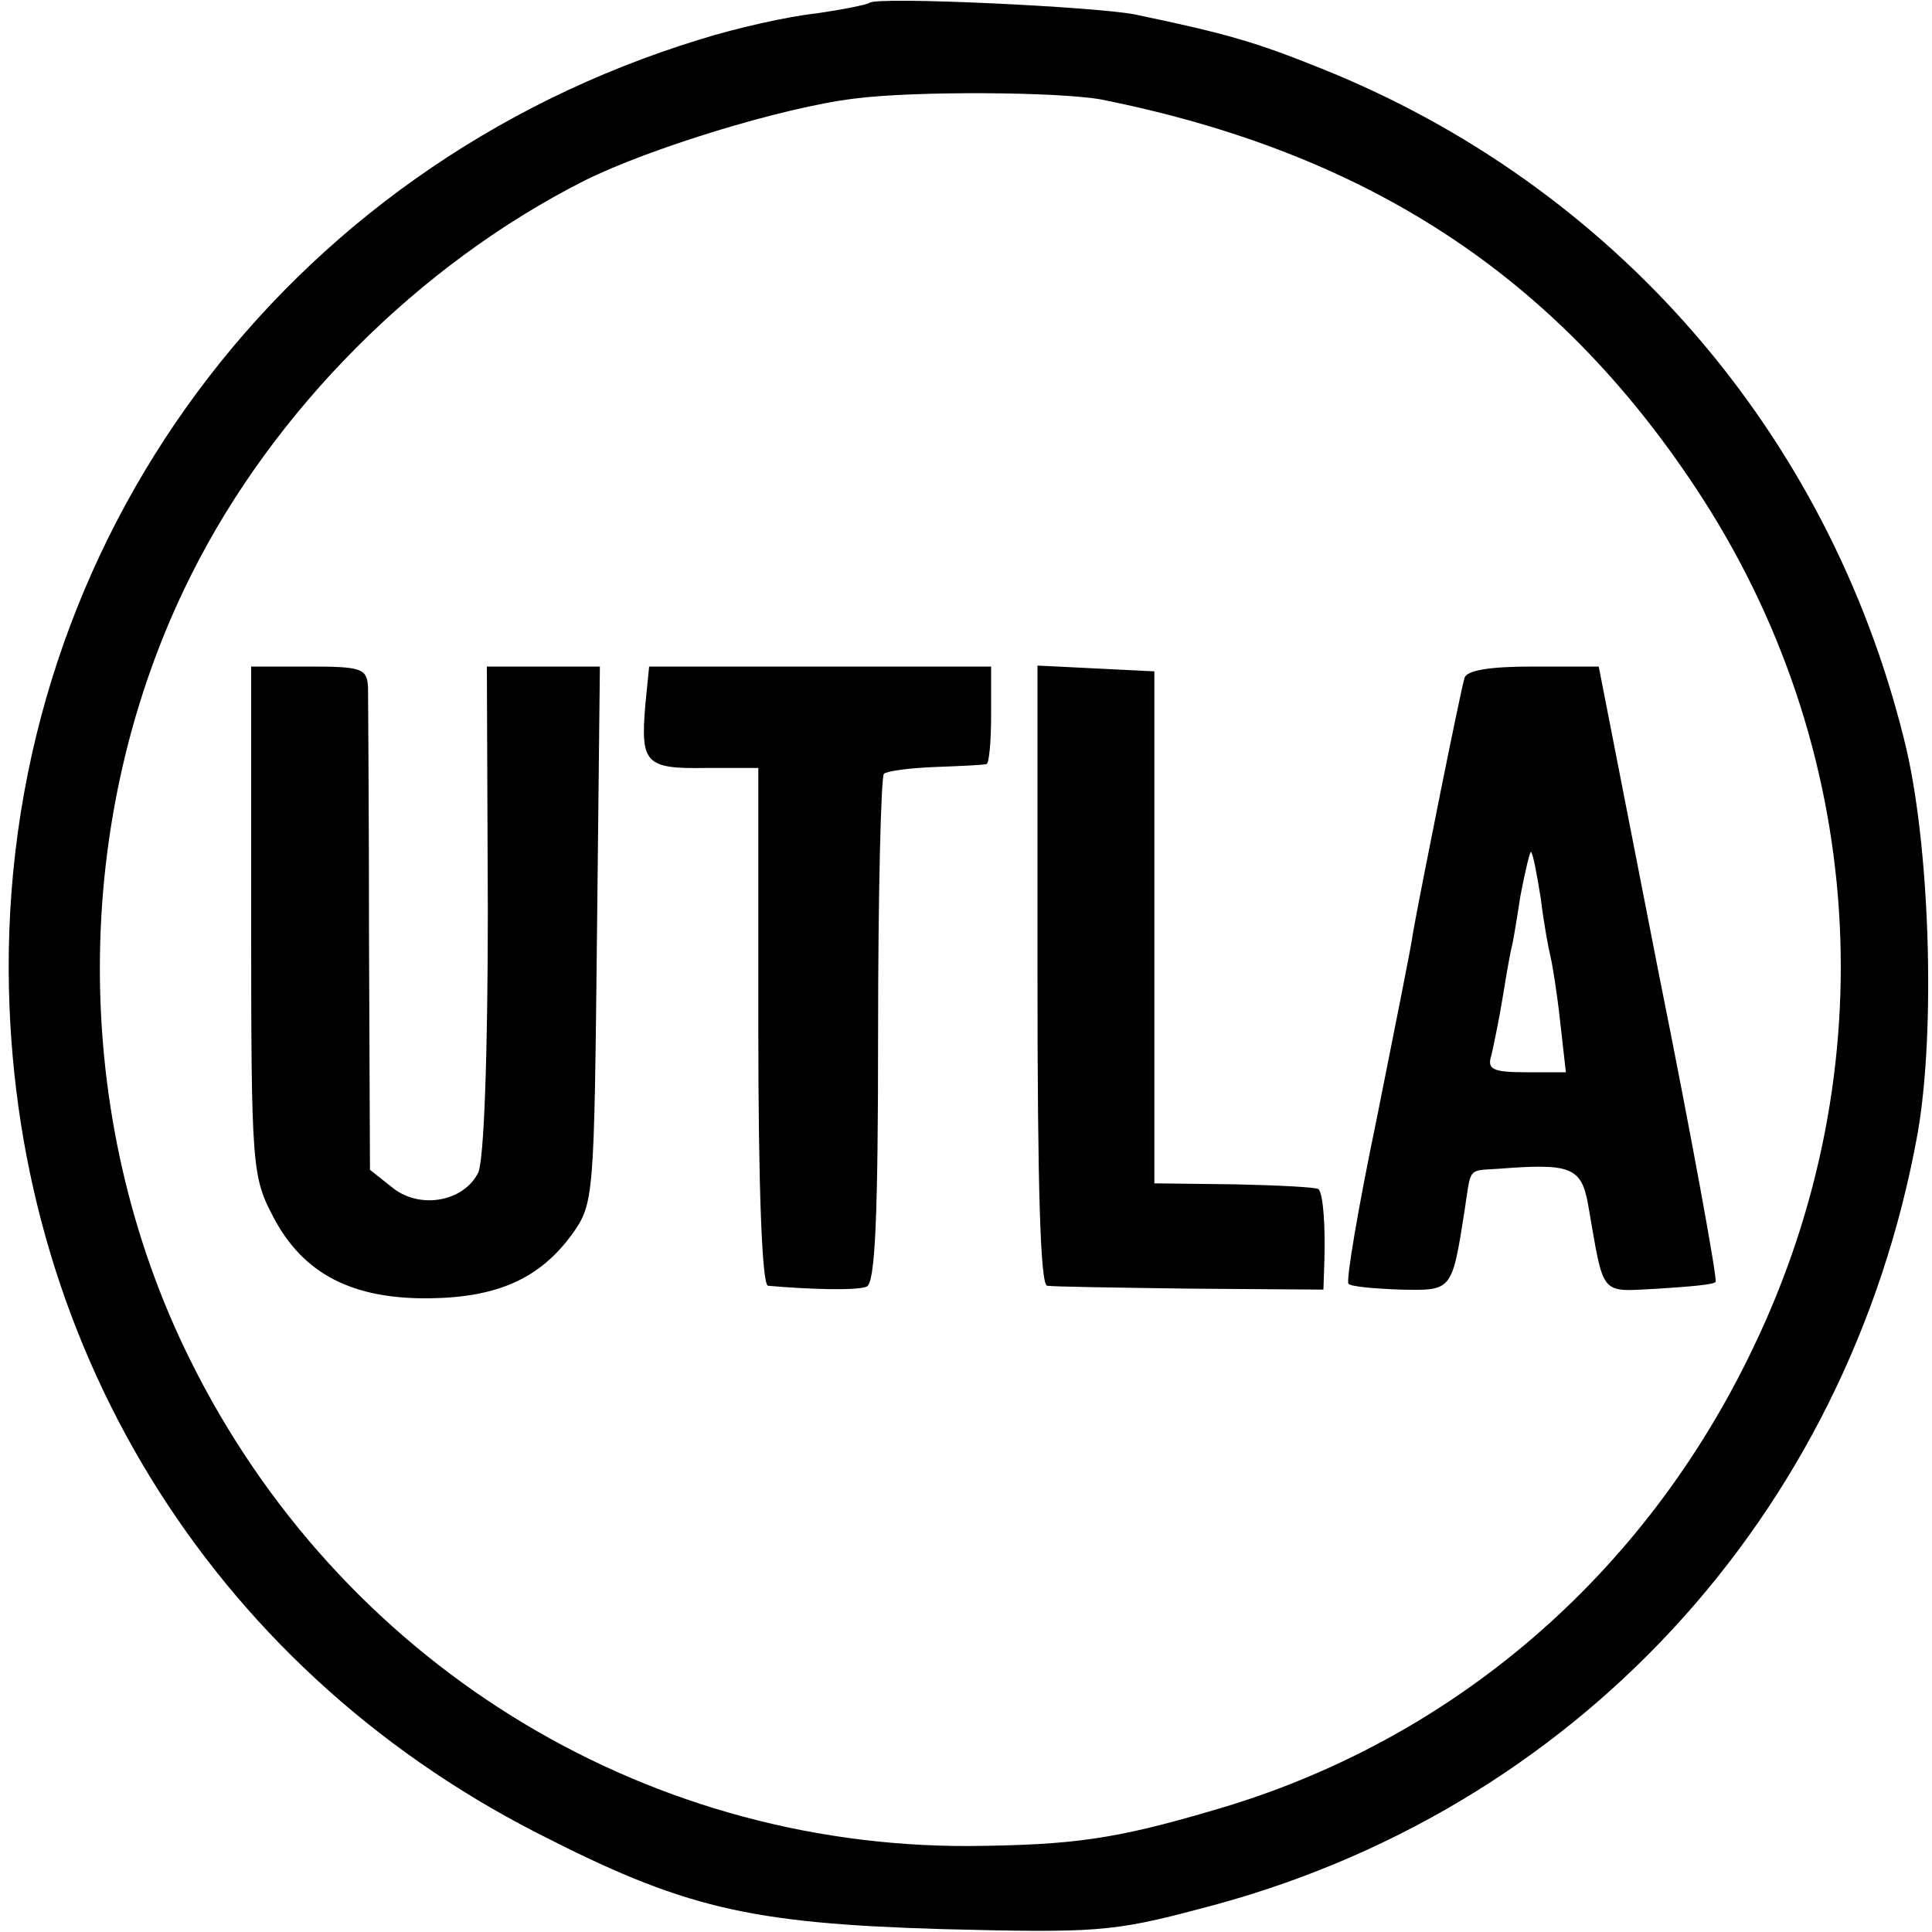 <?xml version="1.0" standalone="no"?>
<!DOCTYPE svg PUBLIC "-//W3C//DTD SVG 20010904//EN"
 "http://www.w3.org/TR/2001/REC-SVG-20010904/DTD/svg10.dtd">
<svg version="1.0" xmlns="http://www.w3.org/2000/svg"
 width="200pt" height="200pt" viewBox="0 0 200 200"
 preserveAspectRatio="xMidYMid meet">
<g transform="translate(0,200) scale(0.1,-0.1)"
fill="#000000" stroke="none">
<path d="M900 1997 c-3 -2 -28 -7 -56 -11 -28 -3 -82 -15 -120 -27 -430 -132
-717 -519 -715 -964 2 -383 207 -718 546 -892 152 -78 219 -94 420 -100 158
-4 177 -3 267 21 387 99 671 406 743 802 19 107 13 303 -14 409 -79 318 -301
573 -603 694 -67 27 -97 36 -193 56 -39 8 -269 19 -275 12z m240 -100 c275
-55 470 -182 616 -403 176 -266 198 -600 59 -889 -113 -237 -313 -408 -559
-479 -102 -30 -145 -36 -253 -37 -341 -1 -652 192 -806 503 -125 251 -125 562
1 813 85 170 235 321 407 408 66 33 205 76 280 85 62 8 211 7 255 -1z"/>
<path d="M260 1047 c0 -256 1 -265 23 -307 31 -59 82 -85 162 -84 71 1 114 21
147 66 23 32 23 38 26 311 l3 277 -58 0 -59 0 1 -252 c0 -149 -4 -260 -10
-272 -15 -30 -60 -38 -88 -16 l-24 19 -1 238 c0 131 -1 248 -1 261 -1 20 -6
22 -61 22 l-60 0 0 -263z"/>
<path d="M668 1270 c-5 -60 0 -66 62 -65 l55 0 0 -268 c0 -171 4 -267 10 -268
45 -4 92 -5 102 -1 9 3 12 71 12 264 0 143 3 263 6 267 4 3 27 6 53 7 26 1 49
2 53 3 3 0 5 24 5 51 l0 50 -177 0 -177 0 -4 -40z"/>
<path d="M1074 990 c0 -220 3 -320 10 -321 6 -1 73 -2 148 -3 l138 -1 1 30 c1
35 -1 68 -6 74 -2 2 -41 4 -87 5 l-83 1 0 265 0 265 -61 3 -60 3 0 -321z"/>
<path d="M1516 1298 c-4 -13 -43 -207 -53 -262 -2 -16 -20 -104 -38 -195 -19
-91 -32 -168 -29 -170 3 -3 27 -5 54 -6 53 -1 53 -2 66 81 7 46 3 42 34 44 76
6 87 2 94 -37 17 -97 11 -90 73 -87 30 2 57 4 59 7 2 2 -24 146 -59 320 l-62
317 -68 0 c-46 0 -69 -4 -71 -12z m79 -228 c3 -25 8 -52 10 -60 2 -8 7 -39 10
-67 l6 -53 -41 0 c-35 0 -41 3 -36 18 2 9 8 37 12 62 4 25 8 47 9 50 1 3 5 27
9 53 5 26 10 47 11 45 2 -2 6 -23 10 -48z"/>
</g>
</svg>
